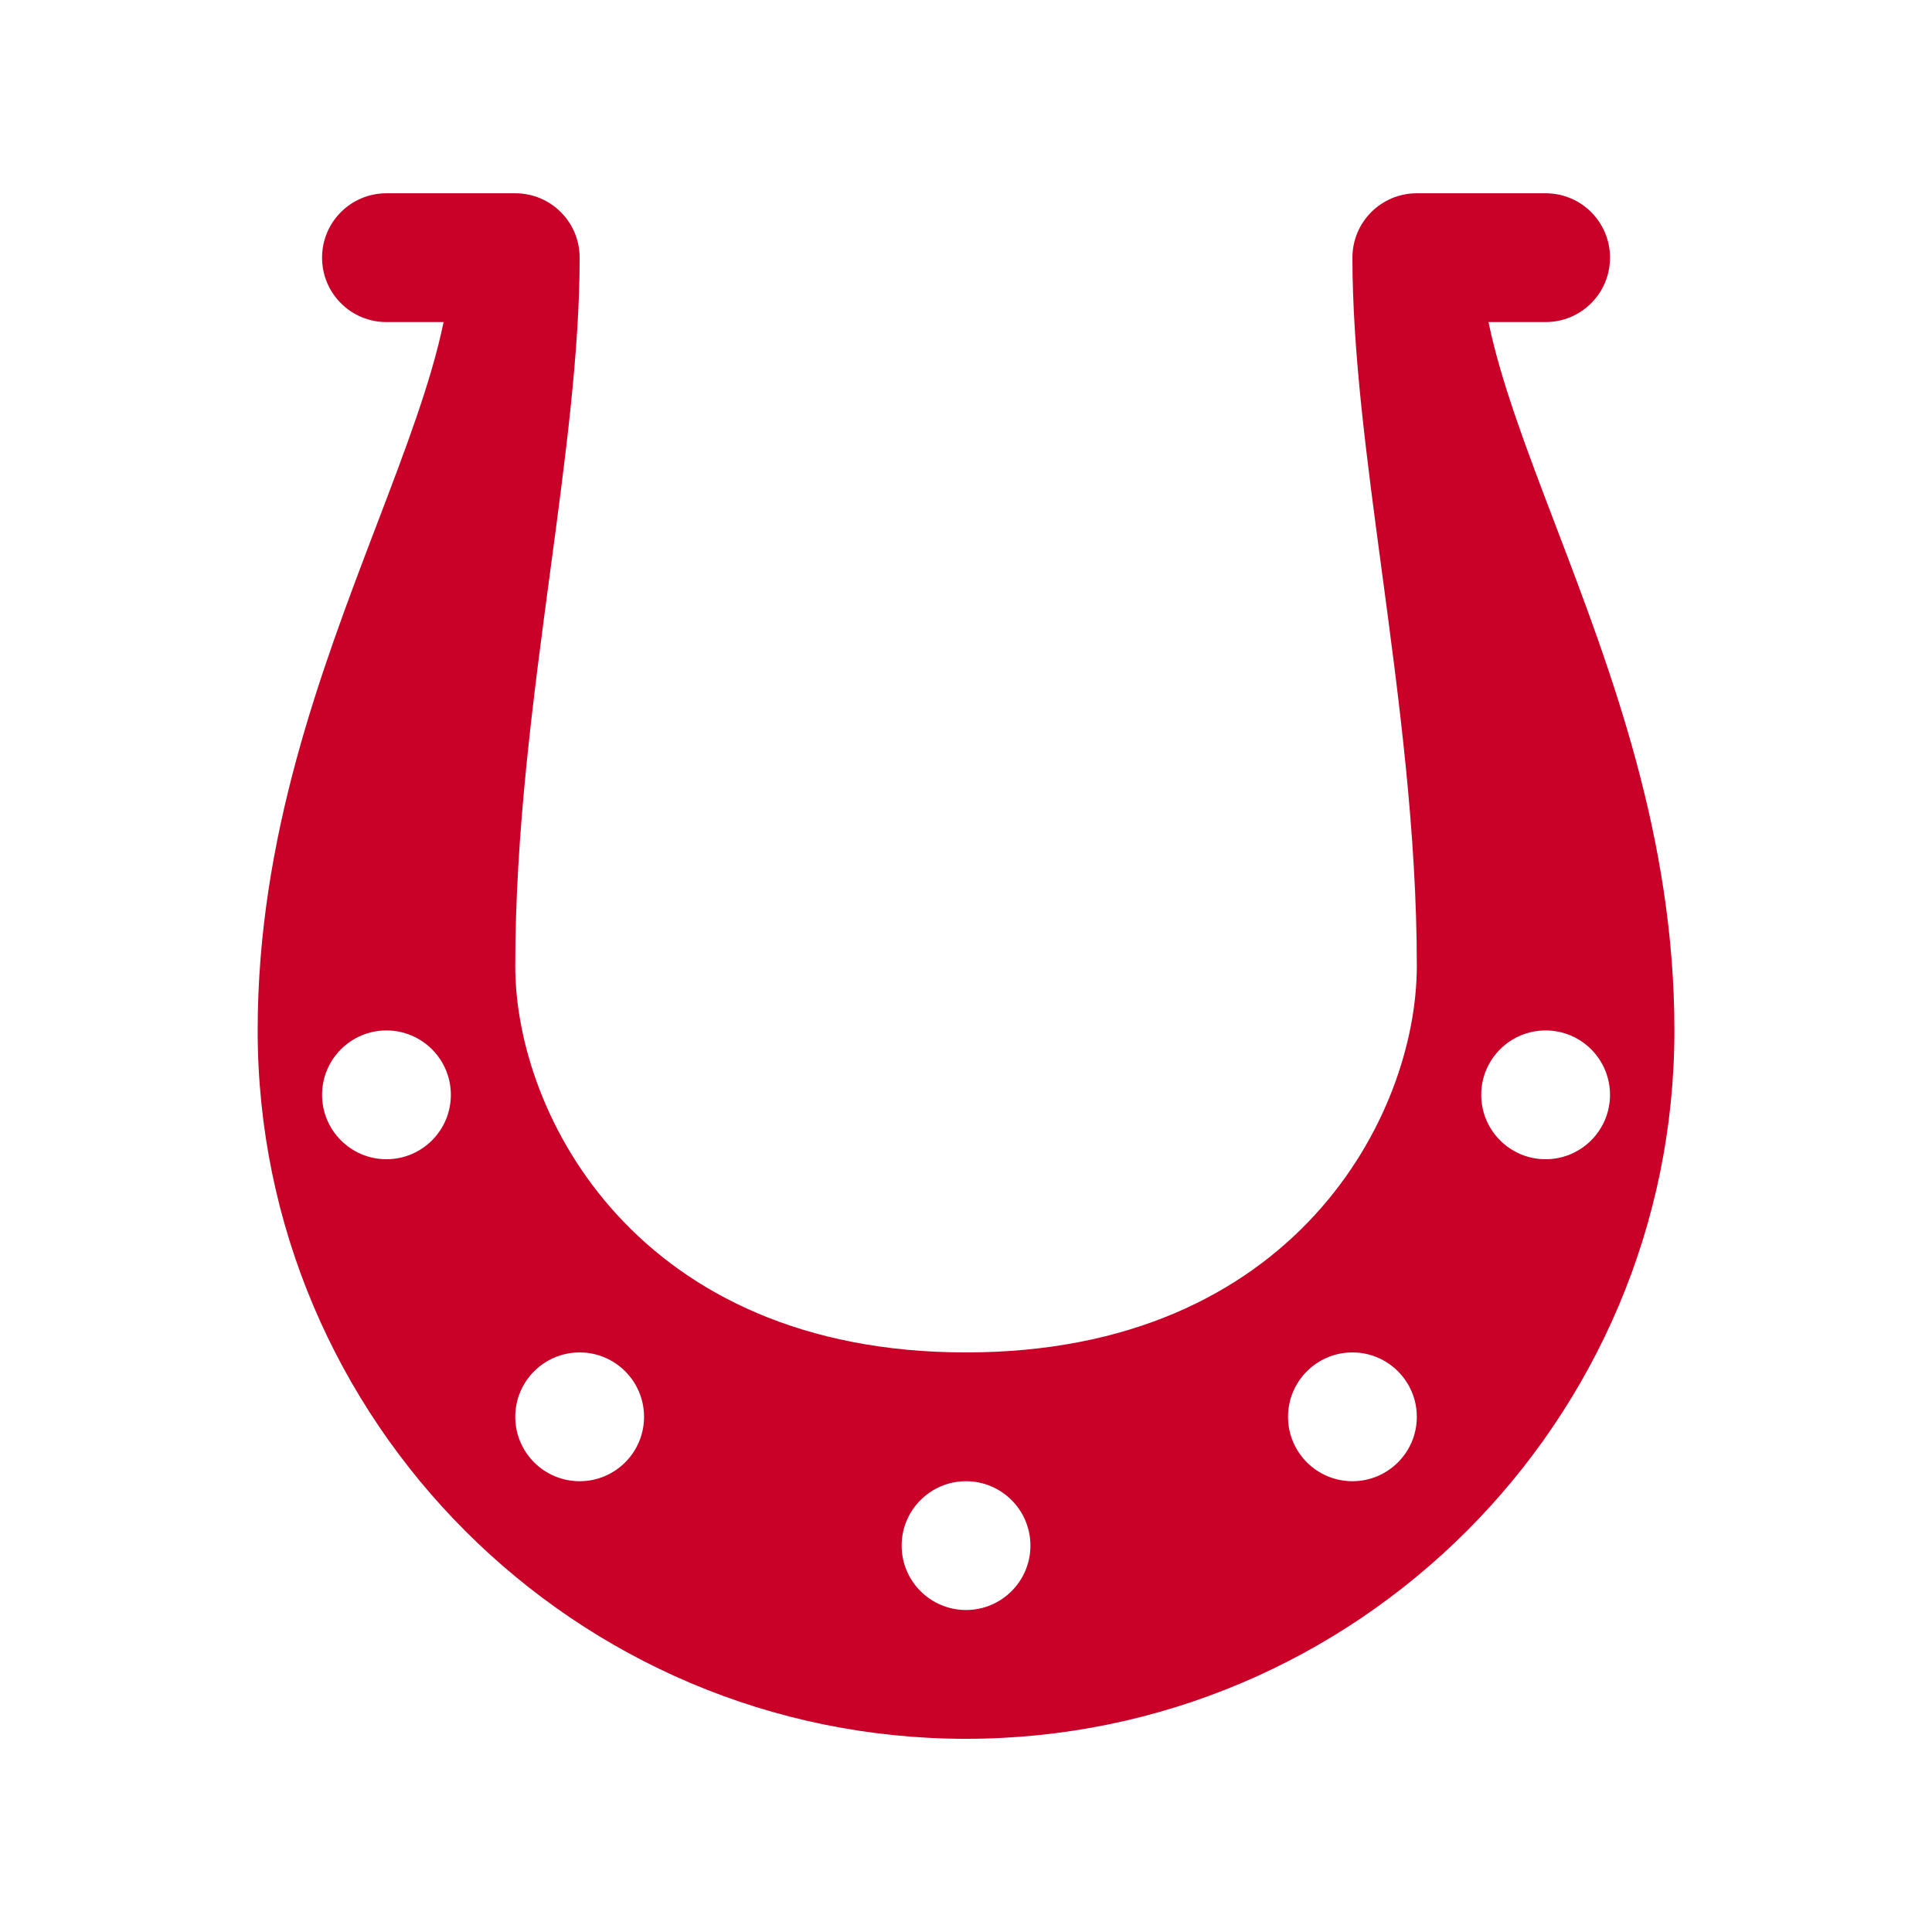 <svg xmlns="http://www.w3.org/2000/svg" xmlns:xlink="http://www.w3.org/1999/xlink" viewBox="0,0,256,256" width="90px" height="90px" fill-rule="nonzero"><g fill="#c90027" fill-rule="nonzero" stroke="none" stroke-width="1" stroke-linecap="butt" stroke-linejoin="miter" stroke-miterlimit="10" stroke-dasharray="" stroke-dashoffset="0" font-family="none" font-weight="none" font-size="none" text-anchor="none" style="mix-blend-mode: normal"><g transform="translate(256,256) rotate(180) scale(8.533,8.533)"><path d="M24,25h-0.887c0.189,-0.92 0.591,-1.975 1.037,-3.144c0.868,-2.275 1.85,-4.854 1.85,-7.856c0,-6.065 -4.935,-11 -11,-11c-6.065,0 -11,4.935 -11,11c0,3.002 0.982,5.581 1.85,7.856c0.446,1.169 0.847,2.224 1.037,3.144h-0.887c-0.553,0 -1,0.447 -1,1c0,0.553 0.447,1 1,1h2c0.553,0 1,-0.447 1,-1c0,-1.459 -0.221,-3.109 -0.455,-4.855c-0.268,-2 -0.545,-4.068 -0.545,-6.145c0,-2.319 1.9,-6 7,-6c5.1,0 7,3.681 7,6c0,2.077 -0.277,4.145 -0.545,6.145c-0.234,1.746 -0.455,3.396 -0.455,4.855c0,0.553 0.447,1 1,1h2c0.553,0 1,-0.447 1,-1c0,-0.553 -0.447,-1 -1,-1zM6,14c-0.552,0 -1,-0.448 -1,-1c0,-0.552 0.448,-1 1,-1c0.552,0 1,0.448 1,1c0,0.552 -0.448,1 -1,1zM9,9c-0.552,0 -1,-0.448 -1,-1c0,-0.552 0.448,-1 1,-1c0.552,0 1,0.448 1,1c0,0.552 -0.448,1 -1,1zM15,7c-0.552,0 -1,-0.448 -1,-1c0,-0.552 0.448,-1 1,-1c0.552,0 1,0.448 1,1c0,0.552 -0.448,1 -1,1zM21,9c-0.552,0 -1,-0.448 -1,-1c0,-0.552 0.448,-1 1,-1c0.552,0 1,0.448 1,1c0,0.552 -0.448,1 -1,1zM24,12c0.552,0 1,0.448 1,1c0,0.552 -0.448,1 -1,1c-0.552,0 -1,-0.448 -1,-1c0,-0.552 0.448,-1 1,-1z"></path></g></g></svg>